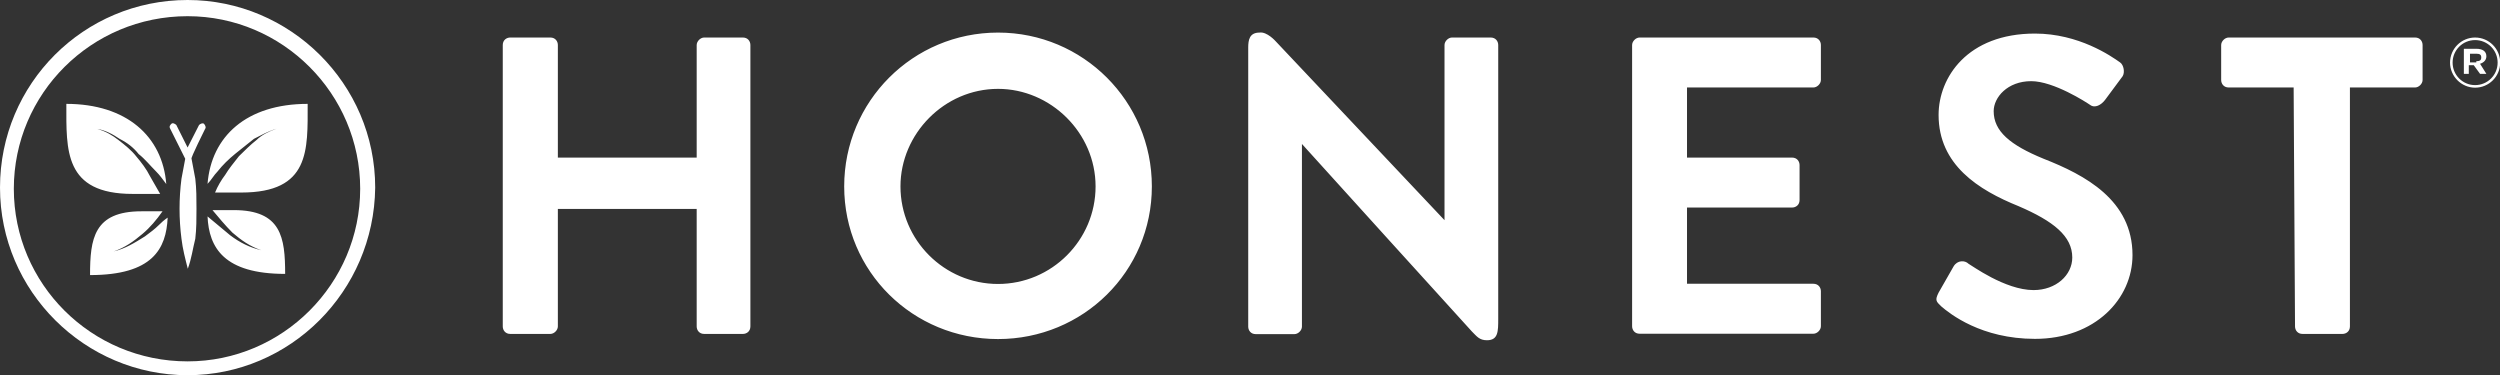 <svg version="1.1" id="Layer_1" xmlns:x="ns_extend;" xmlns:i="ns_ai;" xmlns:graph="ns_graphs;" xmlns="http://www.w3.org/2000/svg" xmlns:xlink="http://www.w3.org/1999/xlink" x="0px" y="0px" viewBox="0 0 1266 190" style="enable-background:new 0 0 1266 190;" xml:space="preserve">
 <rect x="0" y="0" width="1266" height="190" fill="#333333" stroke="none"/>
 <style type="text/css">
  .st0{fill-rule:evenodd;clip-rule:evenodd;fill:#FFFFFF;}
 </style>
 <g>
  <path class="st0" d="M254.6,22.8c0-2.5,1.9-3.8,3.8-3.8h20.3c2.5,0,3.8,1.9,3.8,3.8v57h70.3v-57c0-1.9,1.9-3.8,3.8-3.8h19.6
		c2.5,0,3.8,1.9,3.8,3.8v142.5c0,2.5-1.9,3.8-3.8,3.8h-19.6c-2.5,0-3.8-1.9-3.8-3.8v-59.5h-70.3v59.5c0,1.9-1.9,3.8-3.8,3.8h-20.3
		c-2.5,0-3.8-1.9-3.8-3.8V22.8z M505.4,143.8c27.2,0,49.4-22.2,49.4-49.4S532,45,505.4,45C478.2,45,456,67.8,456,94.4
		C456,121.6,478.2,143.8,505.4,143.8 M505.4,16.5c43.1,0,77.9,34.8,77.9,77.9s-34.8,77.3-77.9,77.3s-77.9-34.2-77.9-77.3
		S462.3,16.5,505.4,16.5 M632.1,24.1c0-3.8,0.6-7.6,5.7-7.6c3.8-0.6,8.2,4.4,8.2,4.4l85.5,90.6V22.8c0-1.9,1.9-3.8,3.8-3.8h19.6
		c2.5,0,3.8,1.9,3.8,3.8v138.7c0,6.3,0,10.8-5.7,10.8c-3.8,0-5.1-1.9-7.6-4.4c-1.3-1.3-86.1-95-86.1-95v92.5c0,1.9-1.9,3.8-3.8,3.8
		h-19.6c-2.5,0-3.8-1.9-3.8-3.8C632.1,165.3,632.1,24.1,632.1,24.1z M826.5,22.8c0-1.9,1.9-3.8,3.8-3.8h88c2.5,0,3.8,1.9,3.8,3.8
		v17.7c0,1.9-1.9,3.8-3.8,3.8h-64v35.5h53.2c2.5,0,3.8,1.9,3.8,3.8v17.7c0,2.5-1.9,3.8-3.8,3.8h-53.2v38.6h64c2.5,0,3.8,1.9,3.8,3.8
		v17.7c0,1.9-1.9,3.8-3.8,3.8h-88c-2.5,0-3.8-1.9-3.8-3.8C826.5,165.3,826.5,22.8,826.5,22.8z M981.7,148.2l7.6-13.3
		c1.9-3.2,5.7-3.2,7.6-1.3c1.3,0.6,18.4,13.3,32.9,13.3c11.4,0,19.6-7.6,19.6-16.5c0-10.8-9.5-18.4-27.2-26
		c-20.3-8.2-40.5-20.9-40.5-46.2c0-19,14.6-41.2,48.8-41.2c22.2,0,38.6,11.4,43.1,14.6c1.9,1.3,2.5,5.1,1.3,7l-8.9,12
		c-1.9,2.5-5.1,4.4-7.6,2.5c-1.9-1.3-18.4-12-29.8-12c-12,0-19,8.2-19,15.2c0,10.1,8.2,17.1,25.3,24.1c20.9,8.2,45,20.9,45,48.8
		c0,22.2-19,42.4-49.4,42.4c-27.2,0-43.1-12.7-47.5-16.5C980.4,152.6,979.8,152,981.7,148.2 M1161.5,44.3h-32.9
		c-2.5,0-3.8-1.9-3.8-3.8V22.8c0-1.9,1.9-3.8,3.8-3.8h94.4c2.5,0,3.8,1.9,3.8,3.8v17.7c0,1.9-1.9,3.8-3.8,3.8H1190v121
		c0,2.5-1.9,3.8-3.8,3.8H1166c-2.5,0-3.8-1.9-3.8-3.8L1161.5,44.3L1161.5,44.3z M1254,31c1.9,0,2.5-0.6,2.5-1.9
		c0-1.3-0.6-1.9-2.5-1.9h-3.2v4.4h3.2V31z M1248.3,24.7h5.7c3.2,0,5.1,1.3,5.1,3.8c0,1.9-1.3,3.2-3.2,3.8l3.2,5.1h-3.2l-3.2-4.4
		h-2.5v4.4h-2.5V24.7H1248.3L1248.3,24.7z M1264.8,31.7c0-6.3-5.1-11.4-11.4-11.4s-11.4,5.1-11.4,11.4s5.1,11.4,11.4,11.4
		S1264.8,38,1264.8,31.7z M1240.7,31.7c0-7,5.7-12.7,12.7-12.7s12.7,5.7,12.7,12.7s-5.7,12.7-12.7,12.7S1240.7,38.6,1240.7,31.7z
		 M155.8,52.6c-31,0-48.8,16.5-50.7,40.5c1.9-1.9,3.2-4.4,5.1-6.3c2.5-3.2,5.7-6.3,8.9-8.9l9.5-7.6c3.8-1.9,7-3.8,11.4-5.1
		c-3.8,1.3-7.6,3.2-10.1,5.7c-3.2,2.5-5.7,5.1-8.9,8.2c-2.5,3.2-5.1,6.3-7,9.5c-1.9,2.5-3.8,5.7-5.1,8.9h13.3
		C157.1,97.5,155.8,76,155.8,52.6 M69,79.2c-2.5-3.2-5.7-5.7-8.9-8.2c-3.2-2.5-6.3-4.4-10.8-5.7c3.8,0.6,7.6,2.5,11.4,5.1
		c3.8,1.9,7,4.4,9.5,7.6c3.2,2.5,5.7,5.7,8.9,8.9c1.9,1.9,3.2,3.8,5.1,6.3C82.3,69,64,52.6,33.6,52.6c0,23.4-1.3,45.6,33.6,45.6
		h13.9c-1.9-3.2-3.2-5.7-5.1-8.9C74.1,85.5,71.6,82.3,69,79.2 M144.4,138.7c0-18.4-1.9-32.3-26-32.3h-10.8
		c3.2,3.8,6.3,7.6,10.1,11.4c4.4,3.8,8.9,7,14.6,8.9c-5.7-1.3-10.8-3.8-15.8-7.6l-11.4-9.5C105.8,125.4,113.4,138.7,144.4,138.7
		 M80.4,114c-1.9,1.9-4.4,3.8-7,5.7c-5.1,3.2-10.1,6.3-15.8,7.6c5.7-1.9,10.1-5.1,14.6-8.9c3.8-3.2,7-7,10.1-11.4H71.6
		c-24.1,0-26,13.9-26,32.3c31.7,0,38.6-13.3,39.3-29.1C83,111.5,81.7,112.7,80.4,114 M103.9,65.2c0.6-0.6,0-1.9-0.6-2.5
		c-0.6-0.6-1.9,0-2.5,0.6L95,74.7l-5.7-11.4c-0.6-0.6-1.9-1.3-2.5-0.6c-0.6,0.6-1.3,1.3-0.6,2.5l7.6,15.2c-0.6,3.2-1.3,7-1.9,10.1
		c-1.3,10.1-1.3,20.3,0,30.4c0.6,5.1,1.9,10.1,3.2,15.2c1.9-5.1,2.5-10.1,3.8-15.2c0.6-5.1,0.6-10.1,0.6-15.2c0-5.1,0-10.1-0.6-15.2
		c-0.6-3.2-1.3-7-1.9-10.1C96.3,80.4,103.9,65.2,103.9,65.2">
  </path>
  <path class="st0" d="M95,8.2C46.2,8.2,7,47.5,7,95.6S46.2,183,95,183c48.1,0,87.4-39.3,87.4-87.4S143.1,8.2,95,8.2 M95,190
		c-51.9,0-95-42.4-95-95S42.4,0,95,0c51.9,0,95,42.4,95,95C189.4,147.6,146.9,190,95,190">
  </path>
 </g>
</svg>
